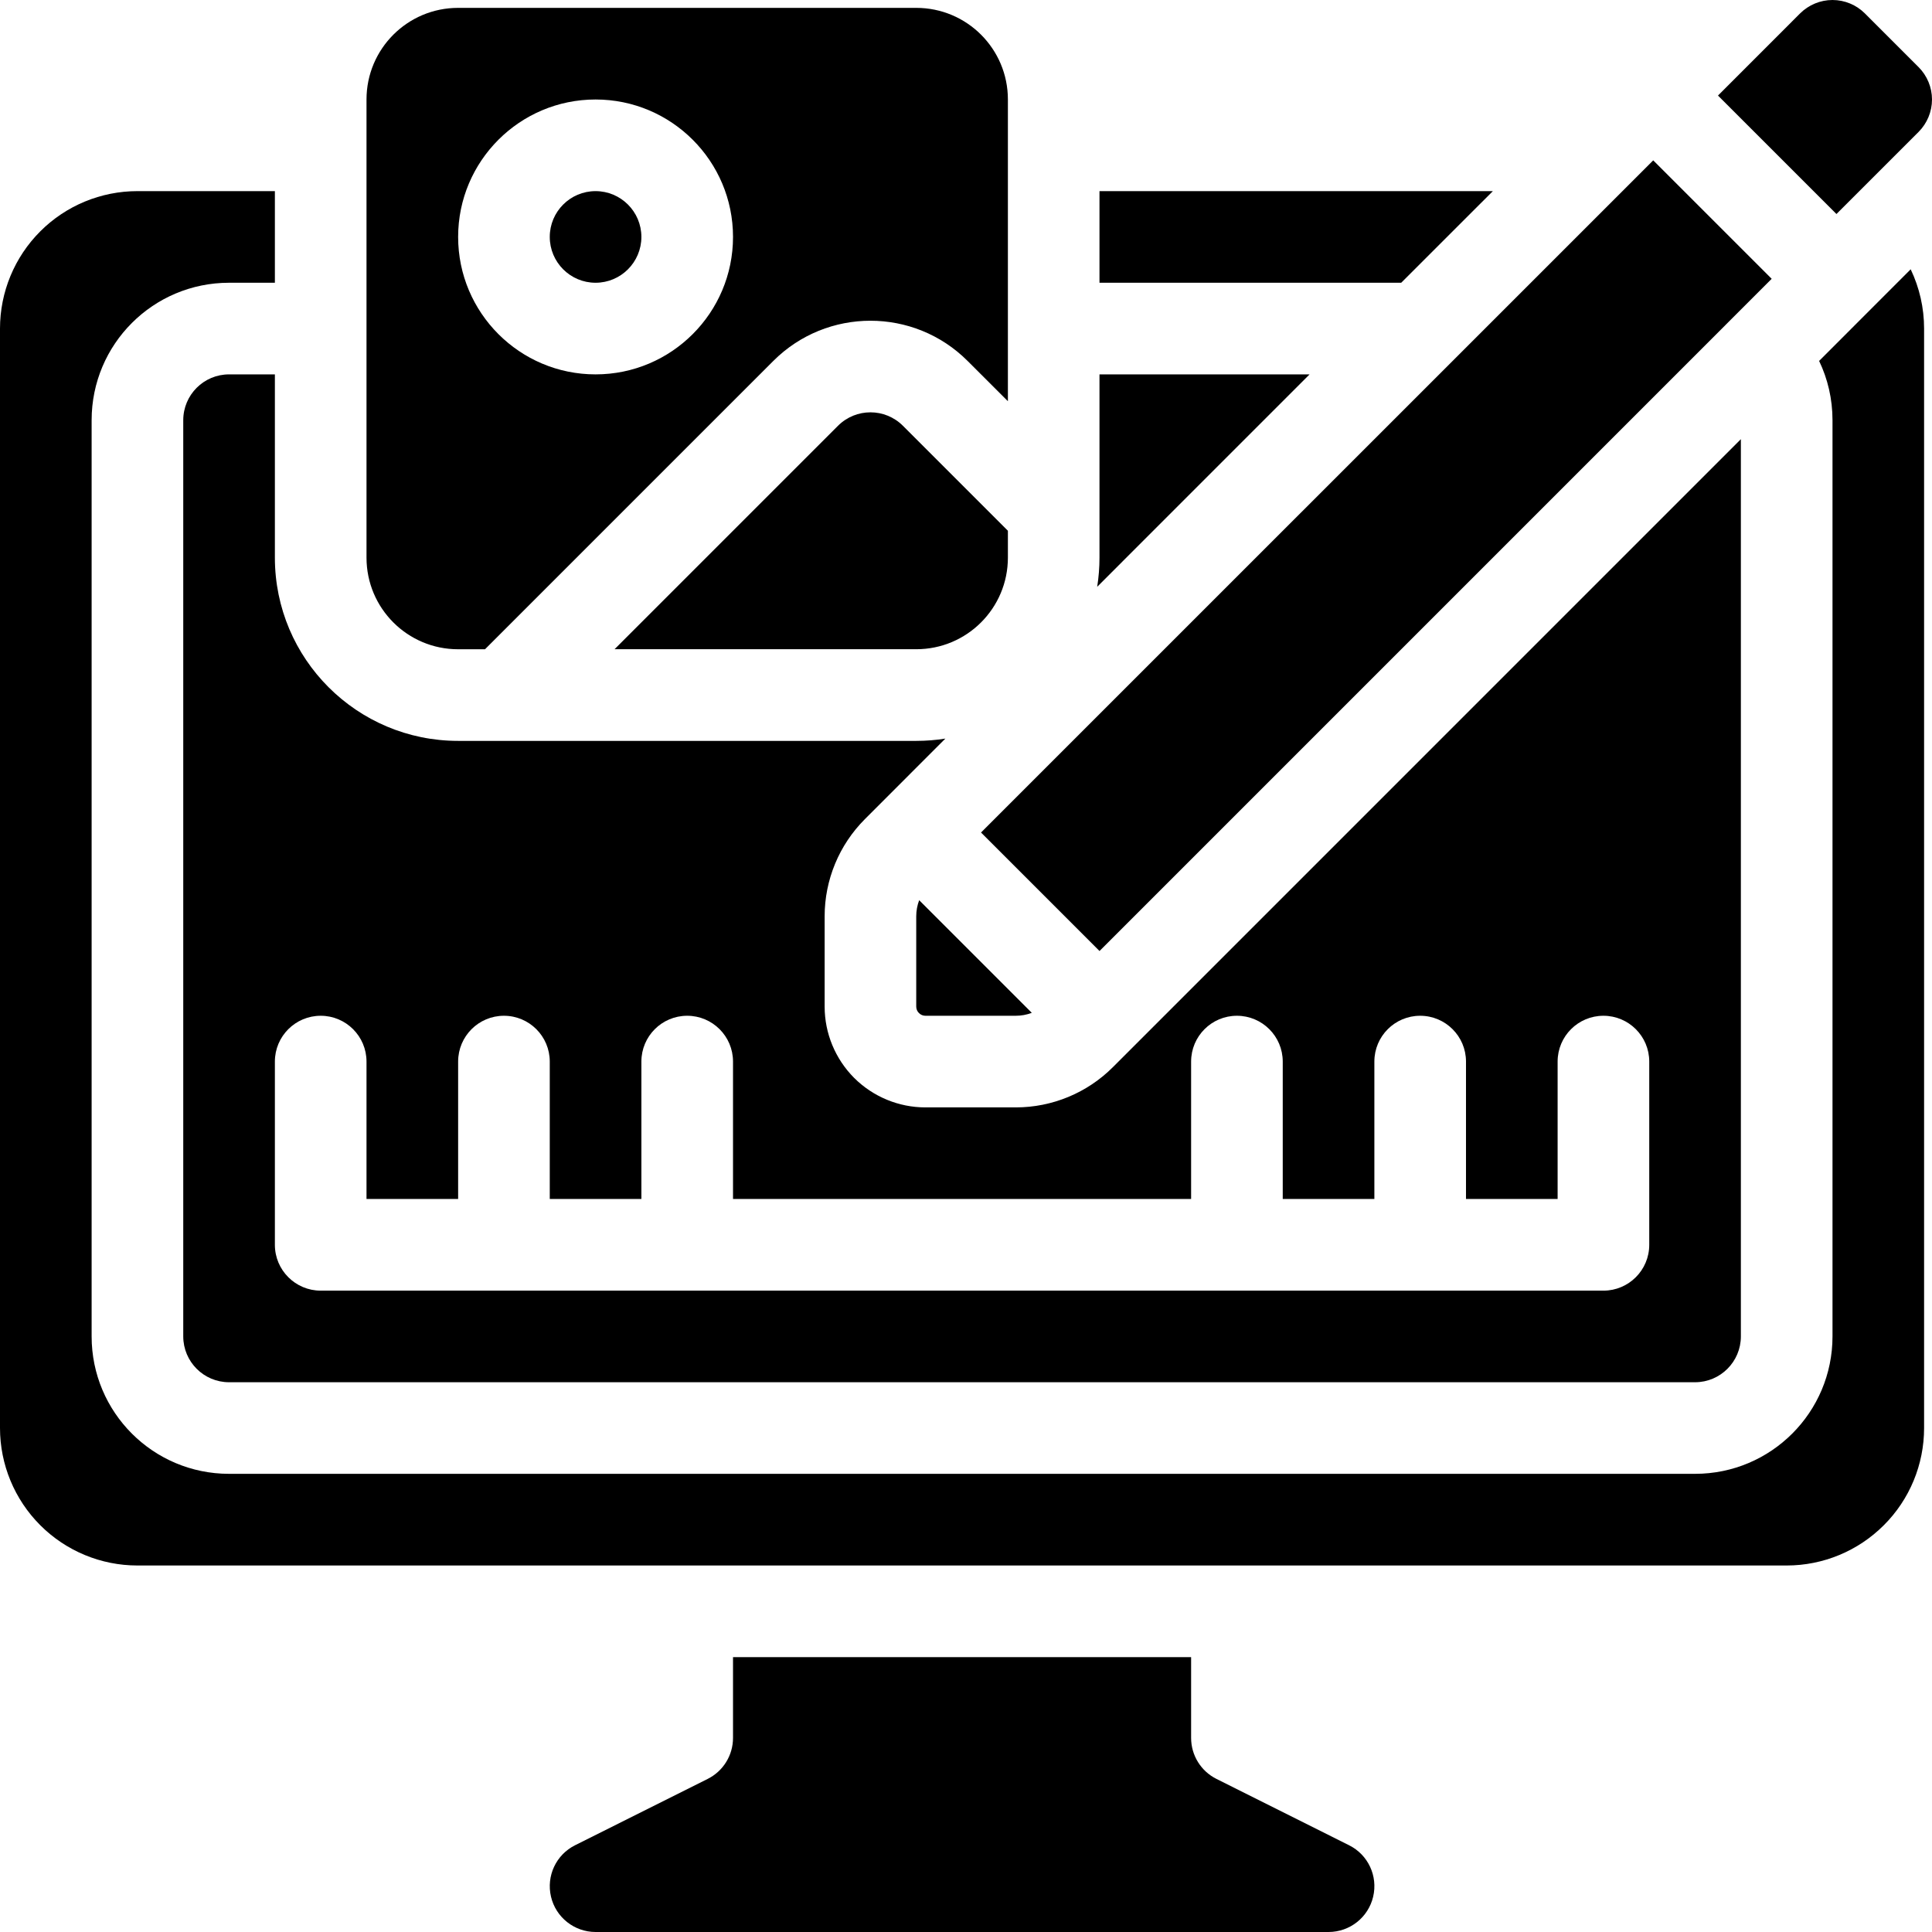 <?xml version="1.0" encoding="UTF-8"?>
<svg xmlns="http://www.w3.org/2000/svg" width="54" height="54" viewBox="0 0 54 54" fill="none">
  <path fill-rule="evenodd" clip-rule="evenodd" d="M20.488 46.317H33.292V48.575C33.292 49.061 33.566 49.504 34 49.721L37.706 51.575C38.238 51.839 38.517 52.435 38.38 53.014C38.244 53.591 37.728 54 37.133 54H16.647C16.053 54 15.536 53.591 15.401 53.014C15.264 52.435 15.543 51.839 16.074 51.575L19.78 49.721C20.214 49.504 20.488 49.061 20.488 48.575L20.488 46.317Z" fill="black"></path>
  <path fill-rule="evenodd" clip-rule="evenodd" d="M50.845 10.088L53.404 7.527C53.649 8.04 53.779 8.604 53.779 9.183V39.914C53.779 40.934 53.375 41.911 52.654 42.63C51.934 43.351 50.957 43.756 49.938 43.756H3.841C2.822 43.756 1.845 43.351 1.125 42.63C0.405 41.91 0 40.933 0 39.914V9.183C0 8.164 0.405 7.187 1.125 6.467C1.845 5.746 2.822 5.342 3.841 5.342H7.683V7.903H6.402C4.28 7.903 2.561 9.622 2.561 11.744V37.353C2.561 39.475 4.28 41.194 6.402 41.194H47.378C49.5 41.194 51.219 39.475 51.219 37.353V11.744C51.219 11.151 51.085 10.589 50.845 10.088H50.845Z" fill="black"></path>
  <path fill-rule="evenodd" clip-rule="evenodd" d="M25.691 25.161L28.839 28.309C28.697 28.363 28.546 28.391 28.39 28.391H25.866C25.798 28.391 25.732 28.364 25.685 28.315C25.636 28.268 25.609 28.203 25.609 28.134V25.61C25.609 25.456 25.638 25.303 25.691 25.161Z" fill="black"></path>
  <path fill-rule="evenodd" clip-rule="evenodd" d="M27.42 23.269L46.208 4.482L49.519 7.793L30.732 26.581L27.42 23.269Z" fill="black"></path>
  <path fill-rule="evenodd" clip-rule="evenodd" d="M28.171 14.835L25.235 11.899C24.735 11.4 23.924 11.4 23.424 11.899L17.177 18.146H25.61C27.025 18.146 28.171 17 28.171 15.585V14.835Z" fill="black"></path>
  <path fill-rule="evenodd" clip-rule="evenodd" d="M36.603 10.464L30.667 16.401C30.709 16.135 30.731 15.864 30.731 15.586V10.464L36.603 10.464Z" fill="black"></path>
  <path fill-rule="evenodd" clip-rule="evenodd" d="M41.726 5.342L39.164 7.903H30.731V5.342H41.726Z" fill="black"></path>
  <path fill-rule="evenodd" clip-rule="evenodd" d="M51.329 5.982L48.018 2.671L50.313 0.375C50.553 0.136 50.879 0 51.219 0C51.558 0 51.885 0.136 52.124 0.375L53.625 1.876C53.864 2.115 54 2.442 54 2.781C54 3.121 53.864 3.447 53.625 3.687L51.329 5.982Z" fill="black"></path>
  <path fill-rule="evenodd" clip-rule="evenodd" d="M26.423 20.644C26.158 20.686 25.887 20.708 25.609 20.708H12.805C9.976 20.708 7.683 18.415 7.683 15.586V10.464H6.402C5.696 10.464 5.122 11.037 5.122 11.745V37.353C5.122 38.06 5.696 38.634 6.402 38.634H47.378C48.084 38.634 48.658 38.06 48.658 37.353V12.275L31.107 29.826C30.387 30.547 29.41 30.952 28.391 30.952H25.866C25.12 30.952 24.403 30.655 23.874 30.128C23.346 29.598 23.049 28.881 23.049 28.135V25.61C23.049 24.592 23.454 23.615 24.175 22.894L26.423 20.644ZM40.975 33.512V29.671C40.975 28.964 40.401 28.391 39.694 28.391C38.987 28.391 38.414 28.964 38.414 29.671V33.512H35.853V29.671C35.853 28.964 35.279 28.391 34.572 28.391C33.865 28.391 33.292 28.964 33.292 29.671V33.512H20.488V29.671C20.488 28.964 19.914 28.391 19.207 28.391C18.5 28.391 17.927 28.964 17.927 29.671V33.512H15.366V29.671C15.366 28.964 14.792 28.391 14.085 28.391C13.379 28.391 12.805 28.964 12.805 29.671V33.512H10.244V29.671C10.244 28.964 9.67 28.391 8.964 28.391C8.257 28.391 7.683 28.964 7.683 29.671V34.793C7.683 35.5 8.257 36.074 8.964 36.074H44.816C45.523 36.074 46.097 35.5 46.097 34.793V29.671C46.097 28.964 45.523 28.391 44.816 28.391C44.109 28.391 43.536 28.964 43.536 29.671V33.512H40.975Z" fill="black"></path>
  <path fill-rule="evenodd" clip-rule="evenodd" d="M28.171 11.214V2.781C28.171 1.366 27.025 0.22 25.609 0.22H12.805C11.39 0.22 10.244 1.366 10.244 2.781V15.586C10.244 17.001 11.39 18.147 12.805 18.147H13.556L21.614 10.089C23.113 8.59 25.546 8.59 27.045 10.089L28.171 11.214ZM16.646 2.781C14.526 2.781 12.805 4.502 12.805 6.622C12.805 8.743 14.526 10.464 16.646 10.464C18.767 10.464 20.488 8.743 20.488 6.622C20.488 4.502 18.767 2.781 16.646 2.781ZM16.646 5.342C17.353 5.342 17.927 5.916 17.927 6.622C17.927 7.329 17.353 7.903 16.646 7.903C15.939 7.903 15.366 7.329 15.366 6.622C15.366 5.916 15.939 5.342 16.646 5.342Z" fill="black"></path>
</svg>
